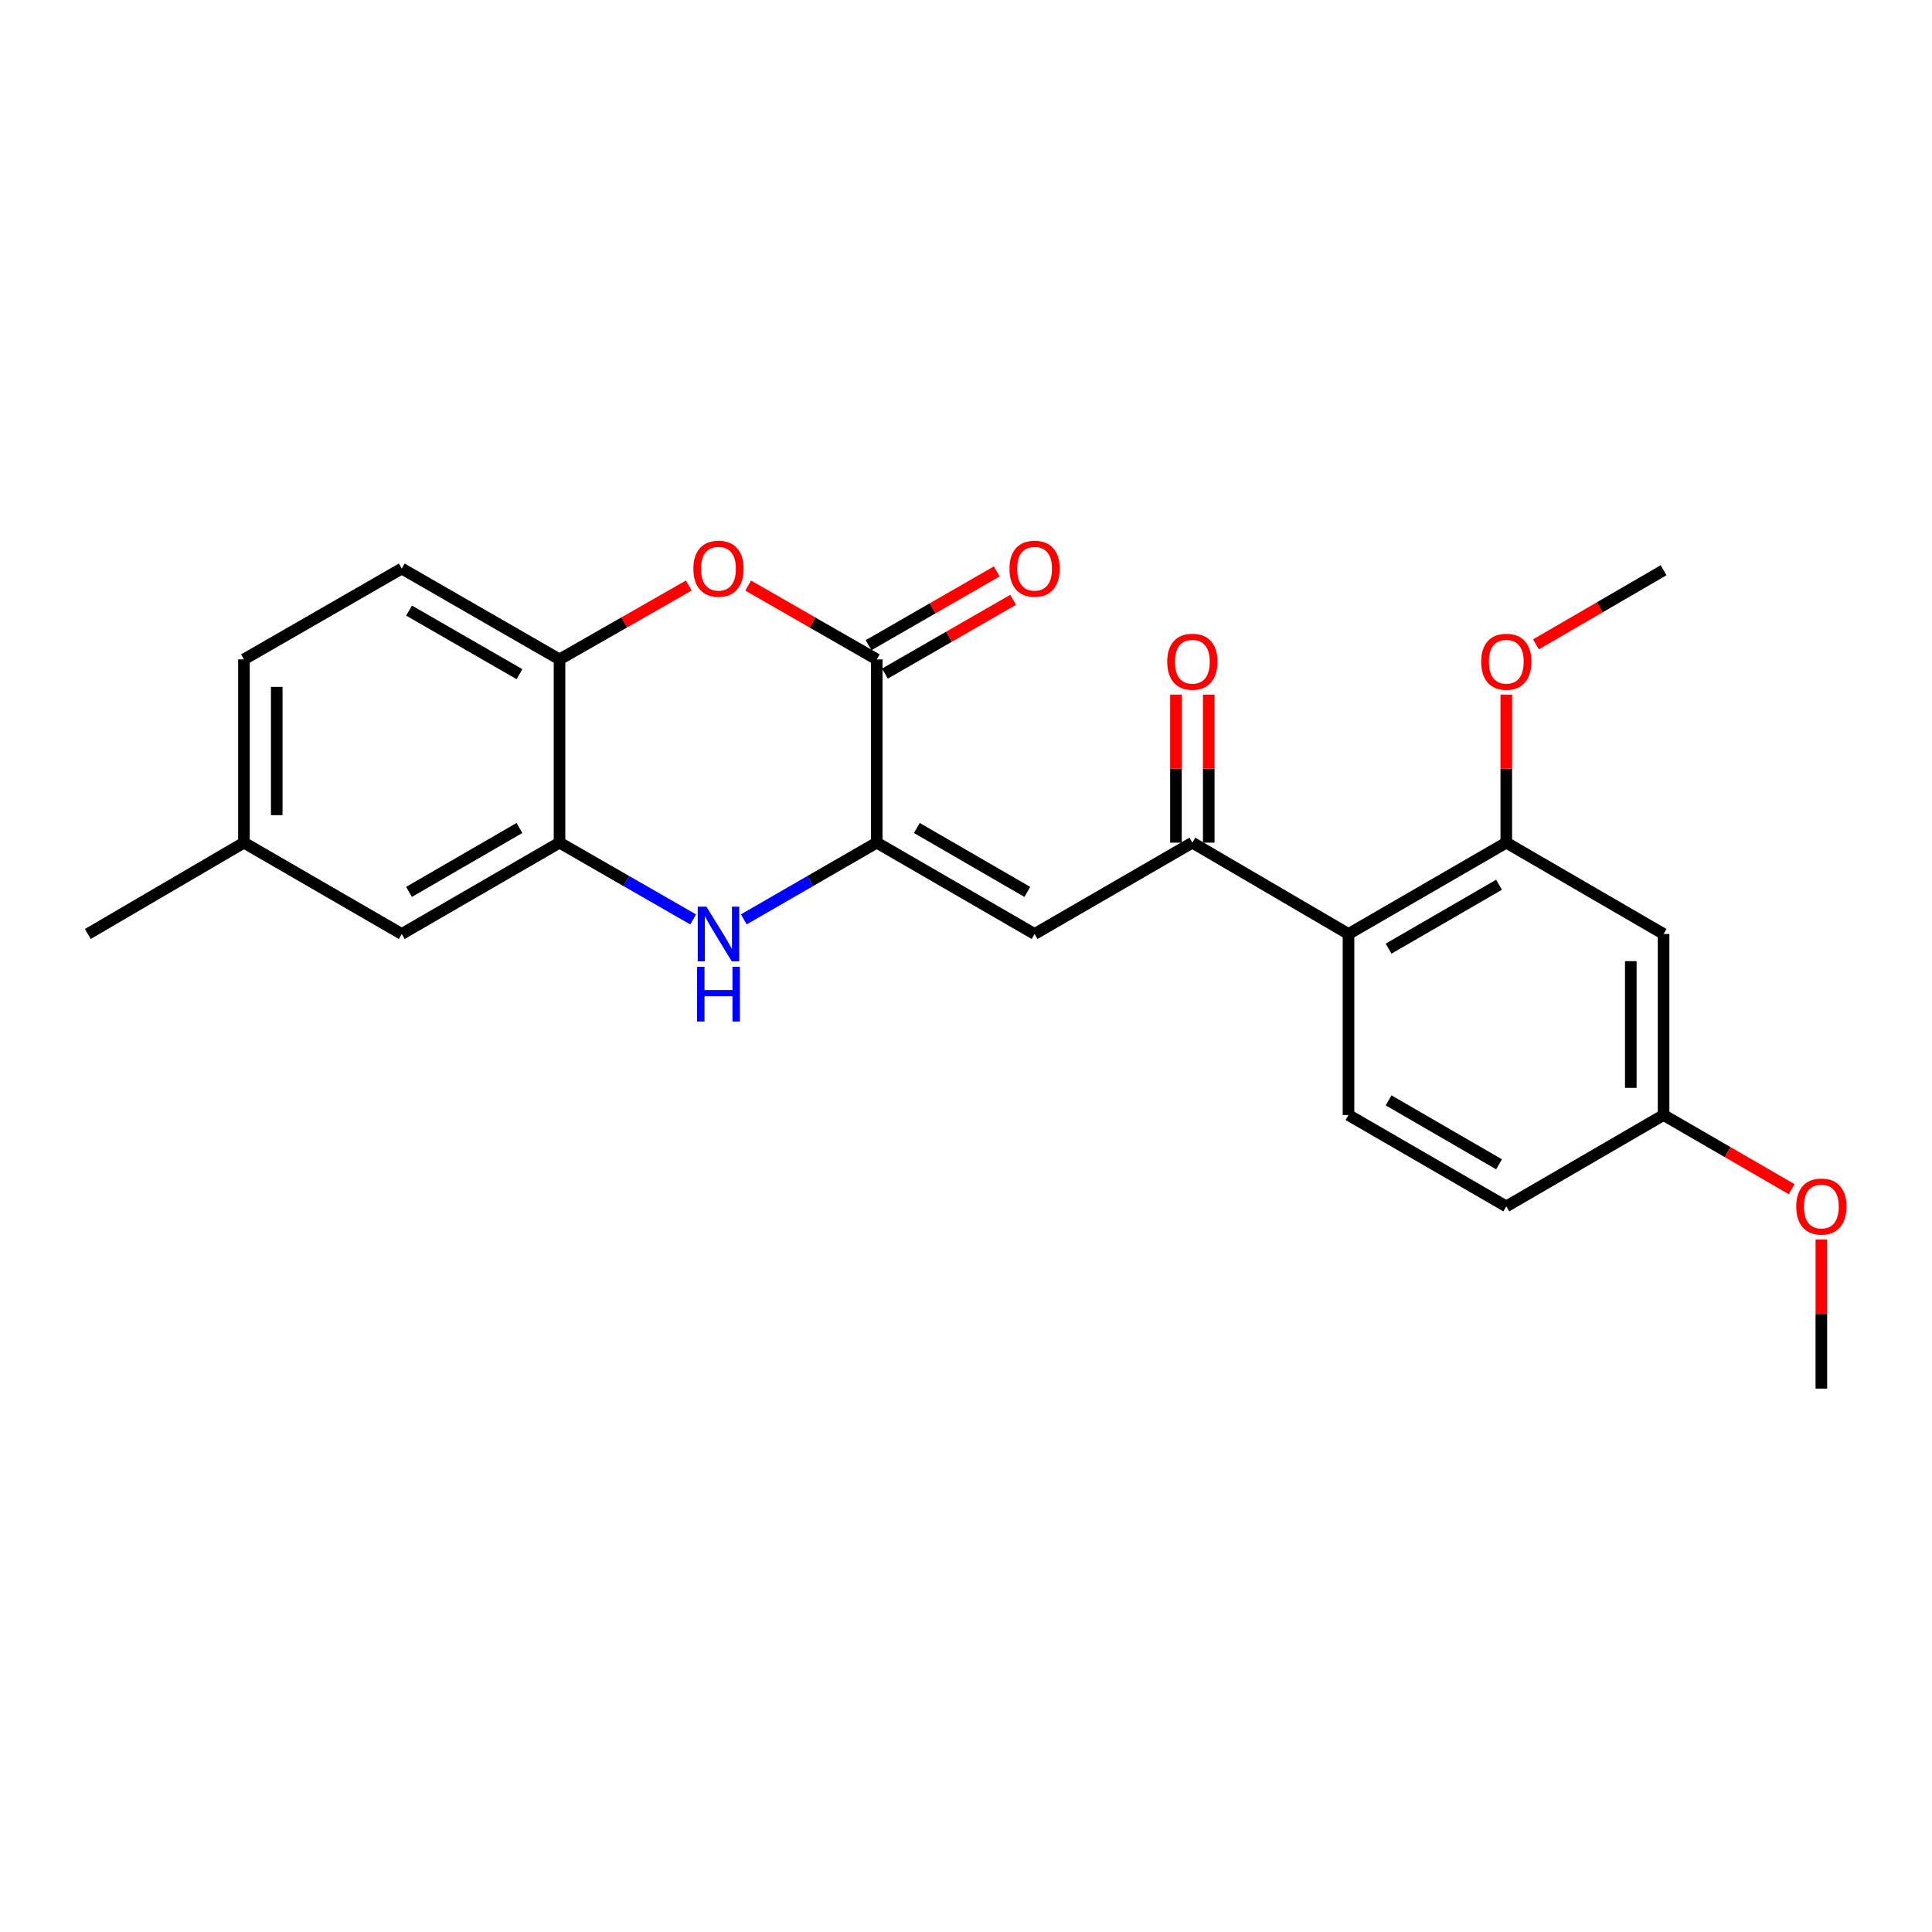 <?xml version='1.0' encoding='iso-8859-1'?>
<svg version='1.1' baseProfile='full'
              xmlns='http://www.w3.org/2000/svg'
                      xmlns:rdkit='http://www.rdkit.org/xml'
                      xmlns:xlink='http://www.w3.org/1999/xlink'
                  xml:space='preserve'
width='1000px' height='1000px' viewBox='0 0 1000 1000'>
<!-- END OF HEADER -->
<rect style='opacity:1.0;fill:#FFFFFF;stroke:none' width='1000' height='1000' x='0' y='0'> </rect>
<path class='bond-0' d='M 453.808,436.16 L 419.398,456.014' style='fill:none;fill-rule:evenodd;stroke:#000000;stroke-width:6px;stroke-linecap:butt;stroke-linejoin:miter;stroke-opacity:1' />
<path class='bond-0' d='M 419.398,456.014 L 384.987,475.868' style='fill:none;fill-rule:evenodd;stroke:#0000FF;stroke-width:6px;stroke-linecap:butt;stroke-linejoin:miter;stroke-opacity:1' />
<path class='bond-1' d='M 453.808,436.16 L 535.498,483.429' style='fill:none;fill-rule:evenodd;stroke:#000000;stroke-width:6px;stroke-linecap:butt;stroke-linejoin:miter;stroke-opacity:1' />
<path class='bond-1' d='M 474.561,428.562 L 531.743,461.651' style='fill:none;fill-rule:evenodd;stroke:#000000;stroke-width:6px;stroke-linecap:butt;stroke-linejoin:miter;stroke-opacity:1' />
<path class='bond-2' d='M 453.808,436.16 L 453.808,341.3' style='fill:none;fill-rule:evenodd;stroke:#000000;stroke-width:6px;stroke-linecap:butt;stroke-linejoin:miter;stroke-opacity:1' />
<path class='bond-6' d='M 358.771,475.896 L 324.19,456.028' style='fill:none;fill-rule:evenodd;stroke:#0000FF;stroke-width:6px;stroke-linecap:butt;stroke-linejoin:miter;stroke-opacity:1' />
<path class='bond-6' d='M 324.19,456.028 L 289.609,436.16' style='fill:none;fill-rule:evenodd;stroke:#000000;stroke-width:6px;stroke-linecap:butt;stroke-linejoin:miter;stroke-opacity:1' />
<path class='bond-4' d='M 535.498,483.429 L 617.159,436.16' style='fill:none;fill-rule:evenodd;stroke:#000000;stroke-width:6px;stroke-linecap:butt;stroke-linejoin:miter;stroke-opacity:1' />
<path class='bond-3' d='M 453.808,341.3 L 420.526,322.2' style='fill:none;fill-rule:evenodd;stroke:#000000;stroke-width:6px;stroke-linecap:butt;stroke-linejoin:miter;stroke-opacity:1' />
<path class='bond-3' d='M 420.526,322.2 L 387.244,303.1' style='fill:none;fill-rule:evenodd;stroke:#FF0000;stroke-width:6px;stroke-linecap:butt;stroke-linejoin:miter;stroke-opacity:1' />
<path class='bond-11' d='M 458.04,348.654 L 491.207,329.565' style='fill:none;fill-rule:evenodd;stroke:#000000;stroke-width:6px;stroke-linecap:butt;stroke-linejoin:miter;stroke-opacity:1' />
<path class='bond-11' d='M 491.207,329.565 L 524.374,310.477' style='fill:none;fill-rule:evenodd;stroke:#FF0000;stroke-width:6px;stroke-linecap:butt;stroke-linejoin:miter;stroke-opacity:1' />
<path class='bond-11' d='M 449.576,333.946 L 482.742,314.858' style='fill:none;fill-rule:evenodd;stroke:#000000;stroke-width:6px;stroke-linecap:butt;stroke-linejoin:miter;stroke-opacity:1' />
<path class='bond-11' d='M 482.742,314.858 L 515.909,295.769' style='fill:none;fill-rule:evenodd;stroke:#FF0000;stroke-width:6px;stroke-linecap:butt;stroke-linejoin:miter;stroke-opacity:1' />
<path class='bond-7' d='M 356.514,303.067 L 323.061,322.184' style='fill:none;fill-rule:evenodd;stroke:#FF0000;stroke-width:6px;stroke-linecap:butt;stroke-linejoin:miter;stroke-opacity:1' />
<path class='bond-7' d='M 323.061,322.184 L 289.609,341.3' style='fill:none;fill-rule:evenodd;stroke:#000000;stroke-width:6px;stroke-linecap:butt;stroke-linejoin:miter;stroke-opacity:1' />
<path class='bond-5' d='M 617.159,436.16 L 697.981,483.429' style='fill:none;fill-rule:evenodd;stroke:#000000;stroke-width:6px;stroke-linecap:butt;stroke-linejoin:miter;stroke-opacity:1' />
<path class='bond-13' d='M 625.644,436.16 L 625.644,397.847' style='fill:none;fill-rule:evenodd;stroke:#000000;stroke-width:6px;stroke-linecap:butt;stroke-linejoin:miter;stroke-opacity:1' />
<path class='bond-13' d='M 625.644,397.847 L 625.644,359.534' style='fill:none;fill-rule:evenodd;stroke:#FF0000;stroke-width:6px;stroke-linecap:butt;stroke-linejoin:miter;stroke-opacity:1' />
<path class='bond-13' d='M 608.674,436.16 L 608.674,397.847' style='fill:none;fill-rule:evenodd;stroke:#000000;stroke-width:6px;stroke-linecap:butt;stroke-linejoin:miter;stroke-opacity:1' />
<path class='bond-13' d='M 608.674,397.847 L 608.674,359.534' style='fill:none;fill-rule:evenodd;stroke:#FF0000;stroke-width:6px;stroke-linecap:butt;stroke-linejoin:miter;stroke-opacity:1' />
<path class='bond-8' d='M 697.981,483.429 L 779.652,436.16' style='fill:none;fill-rule:evenodd;stroke:#000000;stroke-width:6px;stroke-linecap:butt;stroke-linejoin:miter;stroke-opacity:1' />
<path class='bond-8' d='M 718.732,491.026 L 775.902,457.937' style='fill:none;fill-rule:evenodd;stroke:#000000;stroke-width:6px;stroke-linecap:butt;stroke-linejoin:miter;stroke-opacity:1' />
<path class='bond-10' d='M 697.981,483.429 L 697.981,577.139' style='fill:none;fill-rule:evenodd;stroke:#000000;stroke-width:6px;stroke-linecap:butt;stroke-linejoin:miter;stroke-opacity:1' />
<path class='bond-12' d='M 289.609,436.16 L 207.947,483.429' style='fill:none;fill-rule:evenodd;stroke:#000000;stroke-width:6px;stroke-linecap:butt;stroke-linejoin:miter;stroke-opacity:1' />
<path class='bond-12' d='M 268.858,428.564 L 211.695,461.652' style='fill:none;fill-rule:evenodd;stroke:#000000;stroke-width:6px;stroke-linecap:butt;stroke-linejoin:miter;stroke-opacity:1' />
<path class='bond-24' d='M 289.609,436.16 L 289.609,341.3' style='fill:none;fill-rule:evenodd;stroke:#000000;stroke-width:6px;stroke-linecap:butt;stroke-linejoin:miter;stroke-opacity:1' />
<path class='bond-14' d='M 289.609,341.3 L 207.947,294.285' style='fill:none;fill-rule:evenodd;stroke:#000000;stroke-width:6px;stroke-linecap:butt;stroke-linejoin:miter;stroke-opacity:1' />
<path class='bond-14' d='M 268.893,348.954 L 211.73,316.043' style='fill:none;fill-rule:evenodd;stroke:#000000;stroke-width:6px;stroke-linecap:butt;stroke-linejoin:miter;stroke-opacity:1' />
<path class='bond-9' d='M 779.652,436.16 L 861.068,483.429' style='fill:none;fill-rule:evenodd;stroke:#000000;stroke-width:6px;stroke-linecap:butt;stroke-linejoin:miter;stroke-opacity:1' />
<path class='bond-18' d='M 779.652,436.16 L 779.652,397.847' style='fill:none;fill-rule:evenodd;stroke:#000000;stroke-width:6px;stroke-linecap:butt;stroke-linejoin:miter;stroke-opacity:1' />
<path class='bond-18' d='M 779.652,397.847 L 779.652,359.534' style='fill:none;fill-rule:evenodd;stroke:#FF0000;stroke-width:6px;stroke-linecap:butt;stroke-linejoin:miter;stroke-opacity:1' />
<path class='bond-26' d='M 861.068,483.429 L 861.068,577.139' style='fill:none;fill-rule:evenodd;stroke:#000000;stroke-width:6px;stroke-linecap:butt;stroke-linejoin:miter;stroke-opacity:1' />
<path class='bond-26' d='M 844.098,497.486 L 844.098,563.083' style='fill:none;fill-rule:evenodd;stroke:#000000;stroke-width:6px;stroke-linecap:butt;stroke-linejoin:miter;stroke-opacity:1' />
<path class='bond-16' d='M 697.981,577.139 L 779.652,624.428' style='fill:none;fill-rule:evenodd;stroke:#000000;stroke-width:6px;stroke-linecap:butt;stroke-linejoin:miter;stroke-opacity:1' />
<path class='bond-16' d='M 718.735,569.547 L 775.904,602.649' style='fill:none;fill-rule:evenodd;stroke:#000000;stroke-width:6px;stroke-linecap:butt;stroke-linejoin:miter;stroke-opacity:1' />
<path class='bond-17' d='M 207.947,483.429 L 126.267,436.16' style='fill:none;fill-rule:evenodd;stroke:#000000;stroke-width:6px;stroke-linecap:butt;stroke-linejoin:miter;stroke-opacity:1' />
<path class='bond-19' d='M 207.947,294.285 L 126.267,341.3' style='fill:none;fill-rule:evenodd;stroke:#000000;stroke-width:6px;stroke-linecap:butt;stroke-linejoin:miter;stroke-opacity:1' />
<path class='bond-15' d='M 861.068,577.139 L 779.652,624.428' style='fill:none;fill-rule:evenodd;stroke:#000000;stroke-width:6px;stroke-linecap:butt;stroke-linejoin:miter;stroke-opacity:1' />
<path class='bond-20' d='M 861.068,577.139 L 894.219,596.336' style='fill:none;fill-rule:evenodd;stroke:#000000;stroke-width:6px;stroke-linecap:butt;stroke-linejoin:miter;stroke-opacity:1' />
<path class='bond-20' d='M 894.219,596.336 L 927.37,615.533' style='fill:none;fill-rule:evenodd;stroke:#FF0000;stroke-width:6px;stroke-linecap:butt;stroke-linejoin:miter;stroke-opacity:1' />
<path class='bond-21' d='M 126.267,436.16 L 45.455,483.429' style='fill:none;fill-rule:evenodd;stroke:#000000;stroke-width:6px;stroke-linecap:butt;stroke-linejoin:miter;stroke-opacity:1' />
<path class='bond-25' d='M 126.267,436.16 L 126.267,341.3' style='fill:none;fill-rule:evenodd;stroke:#000000;stroke-width:6px;stroke-linecap:butt;stroke-linejoin:miter;stroke-opacity:1' />
<path class='bond-25' d='M 143.237,421.931 L 143.237,355.529' style='fill:none;fill-rule:evenodd;stroke:#000000;stroke-width:6px;stroke-linecap:butt;stroke-linejoin:miter;stroke-opacity:1' />
<path class='bond-22' d='M 795.006,333.515 L 828.037,314.334' style='fill:none;fill-rule:evenodd;stroke:#FF0000;stroke-width:6px;stroke-linecap:butt;stroke-linejoin:miter;stroke-opacity:1' />
<path class='bond-22' d='M 828.037,314.334 L 861.068,295.152' style='fill:none;fill-rule:evenodd;stroke:#000000;stroke-width:6px;stroke-linecap:butt;stroke-linejoin:miter;stroke-opacity:1' />
<path class='bond-23' d='M 942.729,641.545 L 942.729,680.138' style='fill:none;fill-rule:evenodd;stroke:#FF0000;stroke-width:6px;stroke-linecap:butt;stroke-linejoin:miter;stroke-opacity:1' />
<path class='bond-23' d='M 942.729,680.138 L 942.729,718.731' style='fill:none;fill-rule:evenodd;stroke:#000000;stroke-width:6px;stroke-linecap:butt;stroke-linejoin:miter;stroke-opacity:1' />
<path  class='atom-1' d='M 365.623 469.269
L 374.903 484.269
Q 375.823 485.749, 377.303 488.429
Q 378.783 491.109, 378.863 491.269
L 378.863 469.269
L 382.623 469.269
L 382.623 497.589
L 378.743 497.589
L 368.783 481.189
Q 367.623 479.269, 366.383 477.069
Q 365.183 474.869, 364.823 474.189
L 364.823 497.589
L 361.143 497.589
L 361.143 469.269
L 365.623 469.269
' fill='#0000FF'/>
<path  class='atom-1' d='M 360.803 500.421
L 364.643 500.421
L 364.643 512.461
L 379.123 512.461
L 379.123 500.421
L 382.963 500.421
L 382.963 528.741
L 379.123 528.741
L 379.123 515.661
L 364.643 515.661
L 364.643 528.741
L 360.803 528.741
L 360.803 500.421
' fill='#0000FF'/>
<path  class='atom-4' d='M 358.883 294.365
Q 358.883 287.565, 362.243 283.765
Q 365.603 279.965, 371.883 279.965
Q 378.163 279.965, 381.523 283.765
Q 384.883 287.565, 384.883 294.365
Q 384.883 301.245, 381.483 305.165
Q 378.083 309.045, 371.883 309.045
Q 365.643 309.045, 362.243 305.165
Q 358.883 301.285, 358.883 294.365
M 371.883 305.845
Q 376.203 305.845, 378.523 302.965
Q 380.883 300.045, 380.883 294.365
Q 380.883 288.805, 378.523 286.005
Q 376.203 283.165, 371.883 283.165
Q 367.563 283.165, 365.203 285.965
Q 362.883 288.765, 362.883 294.365
Q 362.883 300.085, 365.203 302.965
Q 367.563 305.845, 371.883 305.845
' fill='#FF0000'/>
<path  class='atom-12' d='M 522.498 294.365
Q 522.498 287.565, 525.858 283.765
Q 529.218 279.965, 535.498 279.965
Q 541.778 279.965, 545.138 283.765
Q 548.498 287.565, 548.498 294.365
Q 548.498 301.245, 545.098 305.165
Q 541.698 309.045, 535.498 309.045
Q 529.258 309.045, 525.858 305.165
Q 522.498 301.285, 522.498 294.365
M 535.498 305.845
Q 539.818 305.845, 542.138 302.965
Q 544.498 300.045, 544.498 294.365
Q 544.498 288.805, 542.138 286.005
Q 539.818 283.165, 535.498 283.165
Q 531.178 283.165, 528.818 285.965
Q 526.498 288.765, 526.498 294.365
Q 526.498 300.085, 528.818 302.965
Q 531.178 305.845, 535.498 305.845
' fill='#FF0000'/>
<path  class='atom-14' d='M 604.159 342.511
Q 604.159 335.711, 607.519 331.911
Q 610.879 328.111, 617.159 328.111
Q 623.439 328.111, 626.799 331.911
Q 630.159 335.711, 630.159 342.511
Q 630.159 349.391, 626.759 353.311
Q 623.359 357.191, 617.159 357.191
Q 610.919 357.191, 607.519 353.311
Q 604.159 349.431, 604.159 342.511
M 617.159 353.991
Q 621.479 353.991, 623.799 351.111
Q 626.159 348.191, 626.159 342.511
Q 626.159 336.951, 623.799 334.151
Q 621.479 331.311, 617.159 331.311
Q 612.839 331.311, 610.479 334.111
Q 608.159 336.911, 608.159 342.511
Q 608.159 348.231, 610.479 351.111
Q 612.839 353.991, 617.159 353.991
' fill='#FF0000'/>
<path  class='atom-19' d='M 766.652 342.511
Q 766.652 335.711, 770.012 331.911
Q 773.372 328.111, 779.652 328.111
Q 785.932 328.111, 789.292 331.911
Q 792.652 335.711, 792.652 342.511
Q 792.652 349.391, 789.252 353.311
Q 785.852 357.191, 779.652 357.191
Q 773.412 357.191, 770.012 353.311
Q 766.652 349.431, 766.652 342.511
M 779.652 353.991
Q 783.972 353.991, 786.292 351.111
Q 788.652 348.191, 788.652 342.511
Q 788.652 336.951, 786.292 334.151
Q 783.972 331.311, 779.652 331.311
Q 775.332 331.311, 772.972 334.111
Q 770.652 336.911, 770.652 342.511
Q 770.652 348.231, 772.972 351.111
Q 775.332 353.991, 779.652 353.991
' fill='#FF0000'/>
<path  class='atom-21' d='M 929.729 624.508
Q 929.729 617.708, 933.089 613.908
Q 936.449 610.108, 942.729 610.108
Q 949.009 610.108, 952.369 613.908
Q 955.729 617.708, 955.729 624.508
Q 955.729 631.388, 952.329 635.308
Q 948.929 639.188, 942.729 639.188
Q 936.489 639.188, 933.089 635.308
Q 929.729 631.428, 929.729 624.508
M 942.729 635.988
Q 947.049 635.988, 949.369 633.108
Q 951.729 630.188, 951.729 624.508
Q 951.729 618.948, 949.369 616.148
Q 947.049 613.308, 942.729 613.308
Q 938.409 613.308, 936.049 616.108
Q 933.729 618.908, 933.729 624.508
Q 933.729 630.228, 936.049 633.108
Q 938.409 635.988, 942.729 635.988
' fill='#FF0000'/>
</svg>

